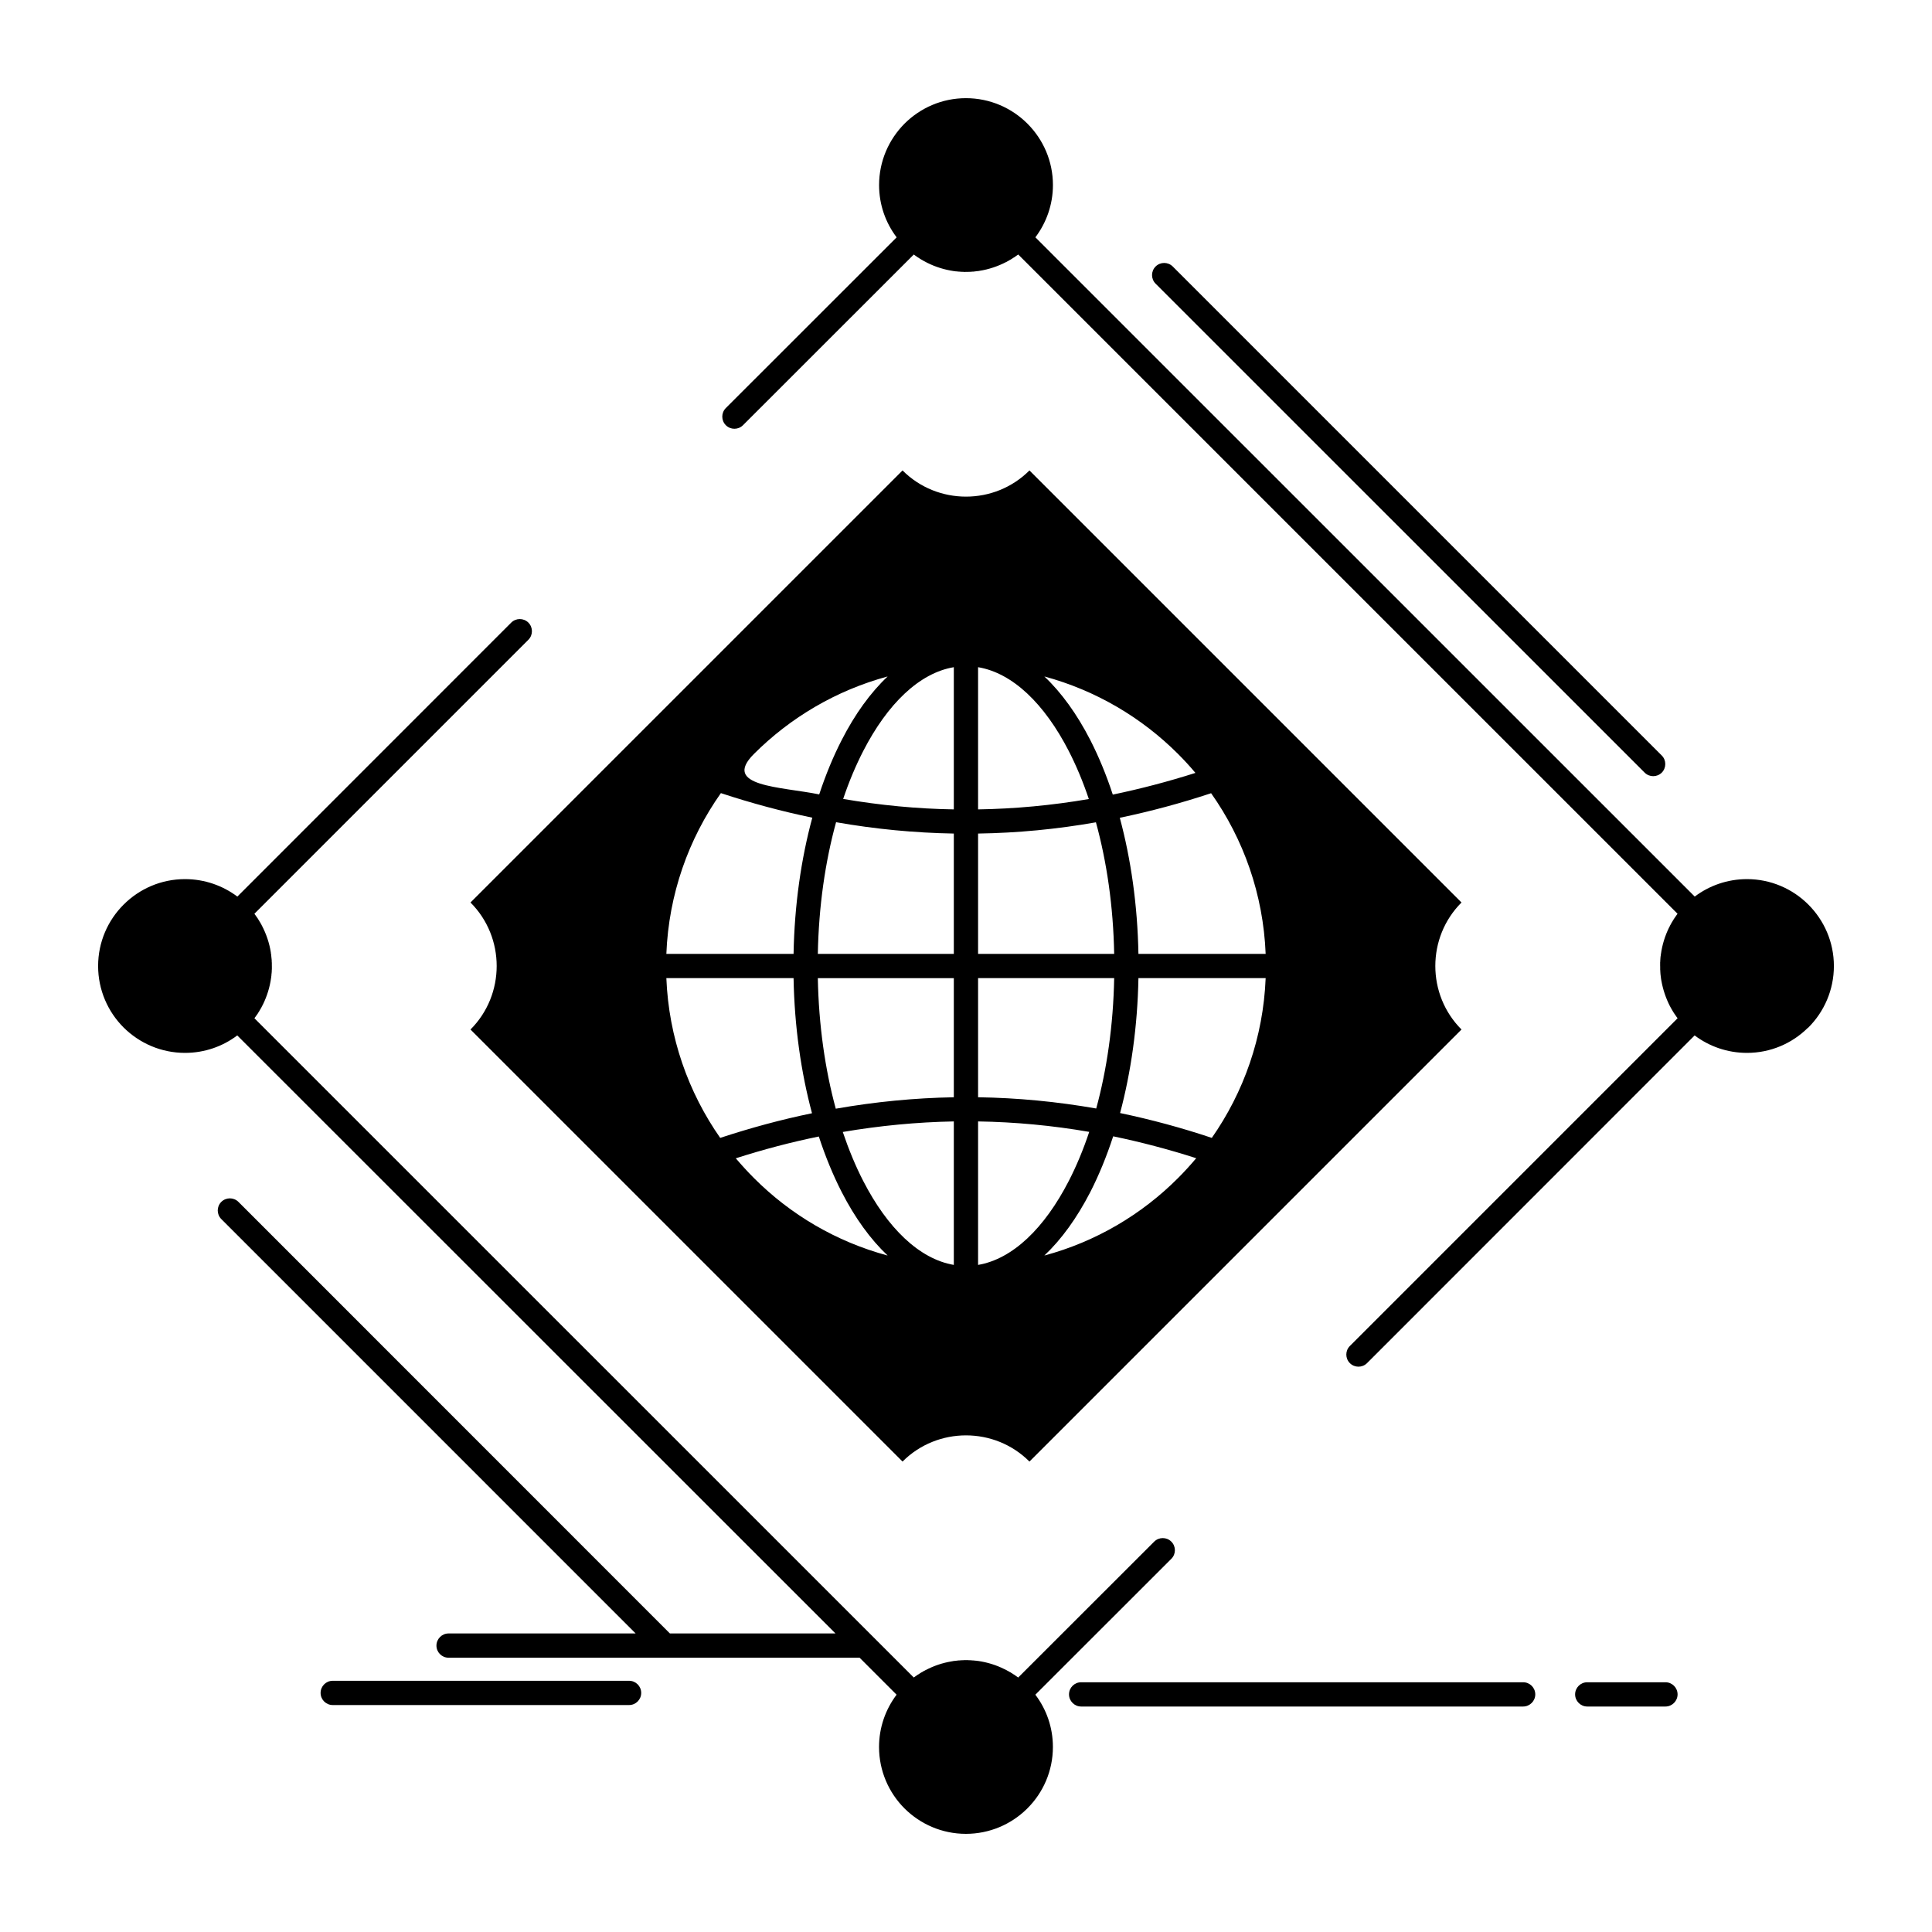 <?xml version="1.0" ?>
<!DOCTYPE svg  PUBLIC '-//W3C//DTD SVG 1.1//EN'  'http://www.w3.org/Graphics/SVG/1.1/DTD/svg11.dtd'>
<svg fill="#000000" width="800px" height="800px" viewBox="0 0 512 512" version="1.1" xml:space="preserve" xmlns="http://www.w3.org/2000/svg" xmlns:xlink="http://www.w3.org/1999/xlink">
<g id="_x35_13_x2C__Complex_x2C__global_x2C__internet_x2C__net_x2C__web">
<g>
<path d="M295.268,252.785c-0.235-12.596-1.96-24.409-4.835-34.863    c-10.401,1.83-20.804,2.822-31.231,2.979v31.884H295.268z M290.511,293.765c2.823-10.349,4.521-22.084,4.757-34.55h-36.066v31.57    C269.655,290.942,280.083,291.936,290.511,293.765z M259.201,335.215c9.199-1.568,17.615-9.775,24.019-22.215    c2.038-3.947,3.867-8.338,5.436-13.042c-9.826-1.698-19.627-2.612-29.454-2.77V335.215z M223.345,299.984    c1.594,4.705,3.397,9.068,5.436,13.016c6.403,12.439,14.818,20.646,23.991,22.215v-38.026    C242.972,297.371,233.171,298.313,223.345,299.984z M216.733,259.215c0.235,12.492,1.934,24.227,4.756,34.602    c10.428-1.829,20.855-2.848,31.283-3.031v-31.57H216.733z M221.567,217.896c-2.874,10.454-4.599,22.294-4.834,34.89h36.039    v-31.884C242.371,220.719,231.97,219.725,221.567,217.896z M252.772,176.812c-9.173,1.542-17.588,9.749-23.991,22.188    c-1.986,3.867-3.791,8.129-5.332,12.728c9.775,1.673,19.575,2.614,29.323,2.771V176.812z M283.22,199    c-6.403-12.439-14.819-20.646-24.019-22.188v37.687c9.775-0.156,19.575-1.072,29.35-2.744    C287.009,207.154,285.206,202.867,283.22,199z M217.099,210.525c1.725-5.227,3.737-10.088,5.984-14.453    c3.476-6.794,7.579-12.492,12.152-16.805c-13.616,3.686-25.768,10.873-35.439,20.543    C191.121,208.486,206.958,208.461,217.099,210.525z M210.304,252.785c0.235-12.963,2.013-25.221,4.966-36.092    c-8.076-1.673-16.151-3.842-24.227-6.508c-8.573,12.127-13.826,26.789-14.453,42.6H210.304z M215.19,295.02    c-2.9-10.795-4.651-22.947-4.887-35.805H176.59c0.627,15.707,5.828,30.264,14.27,42.338    C198.961,298.887,207.063,296.691,215.19,295.02z M235.236,332.731c-4.574-4.312-8.676-10.01-12.152-16.778    c-2.299-4.469-4.338-9.435-6.089-14.767c-7.318,1.489-14.662,3.425-22.005,5.776c1.542,1.803,3.136,3.555,4.808,5.227    C209.468,321.886,221.62,329.073,235.236,332.731z M295.006,301.135c-1.751,5.357-3.789,10.323-6.09,14.818    c-3.501,6.769-7.578,12.467-12.152,16.778c13.617-3.658,25.77-10.846,35.439-20.542c1.672-1.672,3.266-3.424,4.809-5.252    C309.668,304.584,302.323,302.65,295.006,301.135z M301.696,259.215c-0.235,12.832-1.985,24.959-4.86,35.752    c8.102,1.699,16.203,3.868,24.305,6.586c8.442-12.074,13.643-26.631,14.27-42.338H301.696z M296.758,216.72    c2.927,10.872,4.703,23.103,4.938,36.065h33.714c-0.627-15.811-5.88-30.447-14.452-42.574    C312.883,212.878,304.807,215.047,296.758,216.72z M276.764,179.268c4.574,4.313,8.651,10.011,12.152,16.805    c2.248,4.392,4.261,9.252,5.985,14.505c7.291-1.515,14.583-3.423,21.901-5.749c-1.463-1.75-3.006-3.424-4.6-5.018    C302.533,190.141,290.381,182.953,276.764,179.268z M255.987,26.015c6.351,0,12.126,2.587,16.282,6.743    c4.182,4.181,6.77,9.93,6.77,16.281c0,5.201-1.751,10.01-4.652,13.852l174.737,174.711c3.842-2.901,8.65-4.627,13.852-4.627    c6.324,0,12.1,2.588,16.255,6.743c4.182,4.182,6.77,9.932,6.77,16.282s-2.588,12.126-6.743,16.282l-0.235,0.183    c-4.129,4.051-9.8,6.561-16.046,6.561c-5.228,0-10.01-1.726-13.878-4.627l-86.819,86.846c-1.255,1.255-3.293,1.255-4.547,0    c-1.256-1.254-1.256-3.293,0-4.547l86.845-86.846l-0.026-0.053l-0.025-0.025l-0.053-0.078l-0.053-0.079l-0.052-0.026v-0.025    l-0.053-0.079l-0.052-0.078l-0.053-0.053v-0.025l-0.052-0.079l-0.053-0.078l-0.053-0.026v-0.026L444,269.041l-0.052-0.078    l-0.026-0.053l-0.025-0.025l-0.053-0.078l-0.052-0.08l-0.026-0.051l-0.026-0.027l-0.053-0.051l-0.052-0.079l-0.026-0.052    l-0.026-0.026l-0.052-0.079l-0.026-0.078l-0.053-0.053v-0.025l-0.052-0.079l-0.053-0.078l-0.026-0.052l-0.025-0.025l-0.053-0.08    l-0.026-0.078l-0.052-0.053v-0.025l-0.053-0.078l-0.131-0.235l-0.051-0.078l-0.027-0.053l-0.025-0.026l-0.026-0.078l-0.078-0.131    l-0.026-0.025l-0.026-0.078l-0.052-0.078l-0.026-0.053l-0.026-0.027l-0.026-0.078l-0.052-0.078    c-1.072-2.092-1.855-4.391-2.274-6.795l-0.026-0.104v-0.027l-0.025-0.156l-0.026-0.105v-0.025l-0.026-0.262v-0.026l-0.026-0.13    l-0.104-0.862v-0.105v-0.025l-0.026-0.131v-0.131v-0.026v-0.131l-0.025-0.131v-0.025v-0.131v-0.131v-0.025l-0.026-0.131v-0.131    v-0.026v-0.13v-0.158l0,0v-0.131v-0.156l0,0v-0.13V256v-0.157v-0.13l0,0v-0.156v-0.131v-0.027v-0.131v-0.13v-0.026v-0.131    l0.026-0.131v-0.025v-0.131v-0.131v-0.025l0.025-0.131v-0.131v-0.053v-0.104l0.026-0.131v-0.052v-0.079l0.026-0.286l0.026-0.158    v-0.053l0.026-0.078l0.025-0.208v-0.079l0.026-0.13c0.34-2.509,1.098-4.888,2.169-7.083l0,0l0.053-0.078l0.209-0.418l0,0    l0.026-0.078l0.053-0.08l0.183-0.313v-0.026l0.026-0.052l0.183-0.314l0.052-0.078l0.026-0.025l0.026-0.053l0.052-0.078    l0.026-0.078l0.026-0.027l0.026-0.053l0.052-0.078l0.053-0.077l0.026-0.026l0.025-0.053l0.053-0.078l0.026-0.078l0.025-0.026    l0.026-0.053l0.053-0.078l0.052-0.079l0.026-0.025l0.026-0.025l0.053-0.078l0.052-0.08l0.026-0.051l0.026-0.027l0.052-0.078    l0.052-0.078l0.026-0.053l0.025-0.025l0.053-0.053l0.053-0.078l0.025-0.079h0.026l0.053-0.078l0.052-0.078l0.026-0.053    l0.026-0.026l0.052-0.052l0.105-0.157l0,0l0.052-0.078L269.839,67.438l-0.026,0.027l-0.053,0.025l-0.052,0.053l-0.079,0.053    l-0.052,0.025l-0.026,0.025l-0.078,0.053l-0.079,0.053l-0.026,0.025l-0.025,0.026l-0.079,0.053l-0.078,0.052l-0.052,0.026    l-0.026,0.026l-0.078,0.052l-0.078,0.053l-0.026,0.026l-0.026,0.025l-0.078,0.053l-0.078,0.053l-0.053,0.025h-0.026l-0.078,0.053    l-0.078,0.051l-0.053,0.027l-0.026,0.025l-0.078,0.053l-0.079,0.053l-0.052,0.025l-0.026,0.027l-0.078,0.025l-0.052,0.053    l-0.078,0.053h-0.026l-0.053,0.051l-0.078,0.053l-0.053,0.026h-0.025l-0.079,0.052l-0.235,0.131l-0.078,0.053l-0.079,0.052h-0.025    l-0.079,0.053l-0.13,0.078h-0.025l-0.079,0.052l-0.078,0.027l-0.053,0.051h-0.025l-0.079,0.053l-0.078,0.027    c-2.17,1.123-4.548,1.934-7.057,2.326l-0.131,0.025h-0.026l-0.235,0.052h-0.025h-0.157l-0.836,0.104l-0.131,0.026h-0.026h-0.131    h-0.13h-0.026l-0.131,0.026h-0.131l0,0h-0.156l-0.131,0.025l0,0h-0.157h-0.13l0,0h-0.157l-0.131,0.026h-0.025h-0.131h-0.131    h-0.026h-0.13h-0.157h-0.131H255.7l0,0h-0.131h-0.157l0,0l-0.131-0.026h-0.157h-0.025h-0.105h-0.156h-0.026l-0.104-0.025h-0.157    h-0.026h-0.104l-0.157-0.026h-0.025h-0.105h-0.156l-0.026-0.026h-0.104l-0.288-0.026l-0.131-0.025h-0.078h-0.079l-0.208-0.026    l-0.078-0.026h-0.131c-2.509-0.366-4.887-1.097-7.083-2.194l0,0l-0.078-0.027l-0.078-0.053l-0.235-0.129l-0.079-0.027    l-0.025-0.025l-0.053-0.027l-0.078-0.051l-0.34-0.157v-0.026l-0.078-0.026l-0.078-0.052l-0.079-0.053l-0.156-0.078l-0.079-0.053    h-0.026l-0.052-0.052l-0.079-0.026l-0.078-0.053l-0.026-0.025l-0.052-0.025l-0.079-0.053l-0.078-0.053h-0.026l-0.026-0.025    l-0.078-0.053l-0.078-0.053l-0.053-0.025l-0.026-0.027l-0.078-0.053l-0.078-0.051l-0.052-0.026l-0.026-0.026l-0.078-0.025    l-0.078-0.053l-0.053-0.053h-0.026l-0.078-0.052l-0.053-0.053l-0.052-0.052h-0.026l-0.079-0.053l-0.078-0.052l-0.052-0.053h-0.026    l-0.079-0.052l-0.052-0.053l-0.079-0.053l0,0l-0.078-0.051l-0.131-0.105h-0.026l-0.052-0.053l-45.266,45.24    c-1.254,1.254-3.293,1.254-4.547,0c-1.255-1.256-1.255-3.293,0-4.548l45.266-45.239c-2.927-3.868-4.652-8.65-4.652-13.852    c0-6.352,2.587-12.101,6.743-16.281C243.887,28.602,249.636,26.015,255.987,26.015z M306.244,75.174    c-1.254-1.254-1.254-3.293,0-4.547c1.254-1.256,3.293-1.256,4.548,0l129.602,129.602c1.229,1.229,1.229,3.267,0,4.521    c-1.255,1.254-3.293,1.254-4.548,0L306.244,75.174z M286.513,452.246c-1.778,0-3.215-1.465-3.215-3.215    c0-1.777,1.437-3.215,3.215-3.215h117.136c1.777,0,3.215,1.438,3.215,3.215c0,1.75-1.438,3.215-3.215,3.215H286.513z     M420.636,452.246c-1.777,0-3.215-1.465-3.215-3.215c0-1.777,1.438-3.215,3.215-3.215h20.725c1.777,0,3.215,1.438,3.215,3.215    c0,1.75-1.438,3.215-3.215,3.215H420.636z M88.176,451.854c-1.777,0-3.214-1.438-3.214-3.215s1.437-3.214,3.214-3.214h78.536    c1.776,0,3.214,1.437,3.214,3.214s-1.438,3.215-3.214,3.215H88.176z M58.644,323.062c-1.254-1.254-1.254-3.293,0-4.548    c1.254-1.254,3.293-1.254,4.547,0l114.104,114.131l0.236,0.235h43.88L62.877,274.398c-3.841,2.901-8.65,4.627-13.851,4.627    c-6.351,0-12.101-2.588-16.282-6.743c-4.155-4.156-6.743-9.932-6.743-16.282s2.587-12.101,6.743-16.256    c4.182-4.182,9.932-6.77,16.282-6.77c5.201,0,10.01,1.726,13.877,4.627l72.577-72.604c1.253-1.254,3.292-1.254,4.547,0    c1.253,1.256,1.253,3.293,0,4.548l-72.603,72.603l0.026,0.053l0.026,0.025l0.052,0.078l0.053,0.079l0.026,0.026l0.026,0.025    l0.052,0.079l0.052,0.078l0.026,0.053l0.026,0.025l0.052,0.079l0.052,0.078l0.026,0.026l0.026,0.026L68,242.959l0.052,0.078    l0.026,0.053l0.026,0.025l0.052,0.078l0.053,0.08l0.026,0.051l0.026,0.027l0.052,0.051l0.053,0.079l0.025,0.052l0.026,0.026    l0.026,0.079l0.053,0.078l0.025,0.052l0.026,0.026l0.053,0.079l0.052,0.077l0.026,0.053l0.026,0.025l0.026,0.08l0.052,0.078    l0.026,0.053l0.026,0.025l0.052,0.078l0.445,0.783l0.026,0.053v0.027l0.052,0.078c1.15,2.195,1.986,4.626,2.379,7.16v0.105v0.025    l0.052,0.262v0.026l0.026,0.13l0.078,0.862l0.026,0.105v0.025v0.131l0.026,0.13v0.027v0.131l0.026,0.131v0.025v0.131v0.131v0.025    v0.131l0.026,0.131v0.026v0.13v0.158l0,0v0.131v0.156l0,0v0.13V256v0.157v0.13l0,0v0.156v0.131v0.027v0.131v0.13v0.026    l-0.026,0.131v0.131v0.025v0.131v0.131v0.025l-0.026,0.131v0.131v0.053l-0.026,0.104v0.131v0.052l-0.026,0.079l-0.025,0.286v0.158    v0.053l-0.026,0.078l-0.026,0.208v0.079l-0.026,0.13c-0.34,2.509-1.098,4.888-2.169,7.083l0,0l-0.053,0.078l-0.052,0.079    l-0.104,0.261l-0.053,0.078l0,0l-0.052,0.078l-0.026,0.08l-0.183,0.313v0.026l-0.052,0.052l-0.026,0.079l-0.053,0.078    l-0.104,0.157l-0.026,0.078l-0.025,0.025l-0.026,0.053l-0.052,0.078l-0.052,0.078v0.027l-0.026,0.053l-0.053,0.077l-0.052,0.078    l-0.026,0.026l-0.026,0.053l-0.052,0.078l-0.053,0.078l-0.026,0.026v0.053l-0.052,0.078l-0.053,0.079l-0.026,0.025l-0.026,0.025    l-0.052,0.078l-0.053,0.08l-0.025,0.051l-0.026,0.027l-0.053,0.078L68,269.041l-0.026,0.053l-0.026,0.025l-0.053,0.053    l-0.052,0.078l-0.026,0.079h-0.026l-0.052,0.078l-0.052,0.078l-0.052,0.053v0.026l-0.053,0.052l-0.104,0.157l0,0l-0.053,0.078    l174.737,174.71l0.026-0.026l0.025-0.025l0.079-0.053l0.078-0.052l0.052-0.025l0.025-0.026l0.079-0.053l0.052-0.052l0.053-0.026    l0.026-0.026l0.078-0.053l0.078-0.052l0.053-0.026l0.026-0.026l0.078-0.052l0.053-0.053l0.052-0.026l0.026-0.025l0.079-0.053    l0.078-0.053l0.052-0.025h0.026l0.079-0.053l0.078-0.052l0.053-0.026l0.025-0.026l0.079-0.053l0.078-0.052l0.026-0.025    l0.052-0.026l0.053-0.052l0.078-0.026l0.052-0.053h0.026l0.078-0.052l0.078-0.053l0.053-0.026l0.026-0.025l0.078-0.026    l0.235-0.131l0.079-0.053l0.052-0.052h0.026l0.078-0.053l0.131-0.078h0.052l0.078-0.053l0.079-0.026l0.052-0.052h0.026    l0.078-0.053l0.079-0.026c2.091-1.098,4.39-1.881,6.769-2.272l0.131-0.026h0.025l0.131-0.026l0.131-0.025l0,0l0.261-0.053h0.026    h0.131l0.862-0.104l0.131-0.026l0,0h0.156h0.13l0,0l0.157-0.026h0.131l0,0h0.157l0.131-0.026l0,0h0.156h0.131l0,0h0.157    l0.131-0.025l0,0h0.157h0.131l0,0h0.156h0.131h0.157h0.13h0.026h0.131h0.131h0.025l0.131,0.025h0.157l0,0h0.13h0.157h0.026    l0.104,0.026h0.156h0.026h0.104l0.131,0.026h0.053h0.104h0.131l0.053,0.026h0.104l0.287,0.026l0.131,0.025h0.053h0.078    l0.209,0.026l0.078,0.026h0.157c2.509,0.365,4.887,1.098,7.056,2.195h0.026l0.053,0.026l0.104,0.052l0.235,0.13l0.078,0.026    l0.026,0.026l0.053,0.026l0.078,0.052l0.313,0.157l0.026,0.026l0.053,0.026l0.104,0.052l0.078,0.053l0.131,0.078l0.104,0.053    h0.026l0.053,0.026l0.078,0.052l0.078,0.053l0.026,0.025l0.026,0.026l0.104,0.053l0.052,0.026l0.052,0.025l0.026,0.026    l0.078,0.052l0.079,0.052l0.052,0.026l0.026,0.026l0.079,0.053l0.078,0.052l0.052,0.026l0.026,0.026l0.079,0.025l0.078,0.053    l0.053,0.053h0.025l0.053,0.052l0.078,0.053l0.053,0.052h0.025l0.078,0.053l0.078,0.052l0.053,0.053h0.026l0.052,0.053    l0.079,0.052l0.078,0.053l0,0l0.078,0.052l0.131,0.104l0,0l0.079,0.052l36.039-36.013c1.255-1.255,3.294-1.255,4.548,0    c1.254,1.254,1.254,3.292,0,4.547l-36.04,36.014c2.928,3.868,4.652,8.651,4.652,13.852c0,6.351-2.588,12.127-6.77,16.282    l-0.208,0.208c-4.13,4.025-9.827,6.534-16.074,6.534c-6.351,0-12.1-2.587-16.281-6.742c-4.155-4.155-6.743-9.932-6.743-16.282    c0-5.2,1.75-10.01,4.652-13.852l-9.8-9.801h-108.93c-1.778,0-3.215-1.437-3.215-3.214c0-1.752,1.437-3.215,3.215-3.215h49.577    L58.644,323.062z M272.817,124.673L387.314,239.17c-9.252,9.252-9.252,24.408,0,33.66L272.817,387.327    c-9.251-9.252-24.383-9.252-33.635,0L124.686,272.83c9.252-9.252,9.252-24.408,0-33.66l114.497-114.497    C248.435,133.925,263.566,133.925,272.817,124.673z" style="fill-rule:evenodd;clip-rule:evenodd;"/>
</g>
</g>
<g id="Layer_1"/>
</svg>